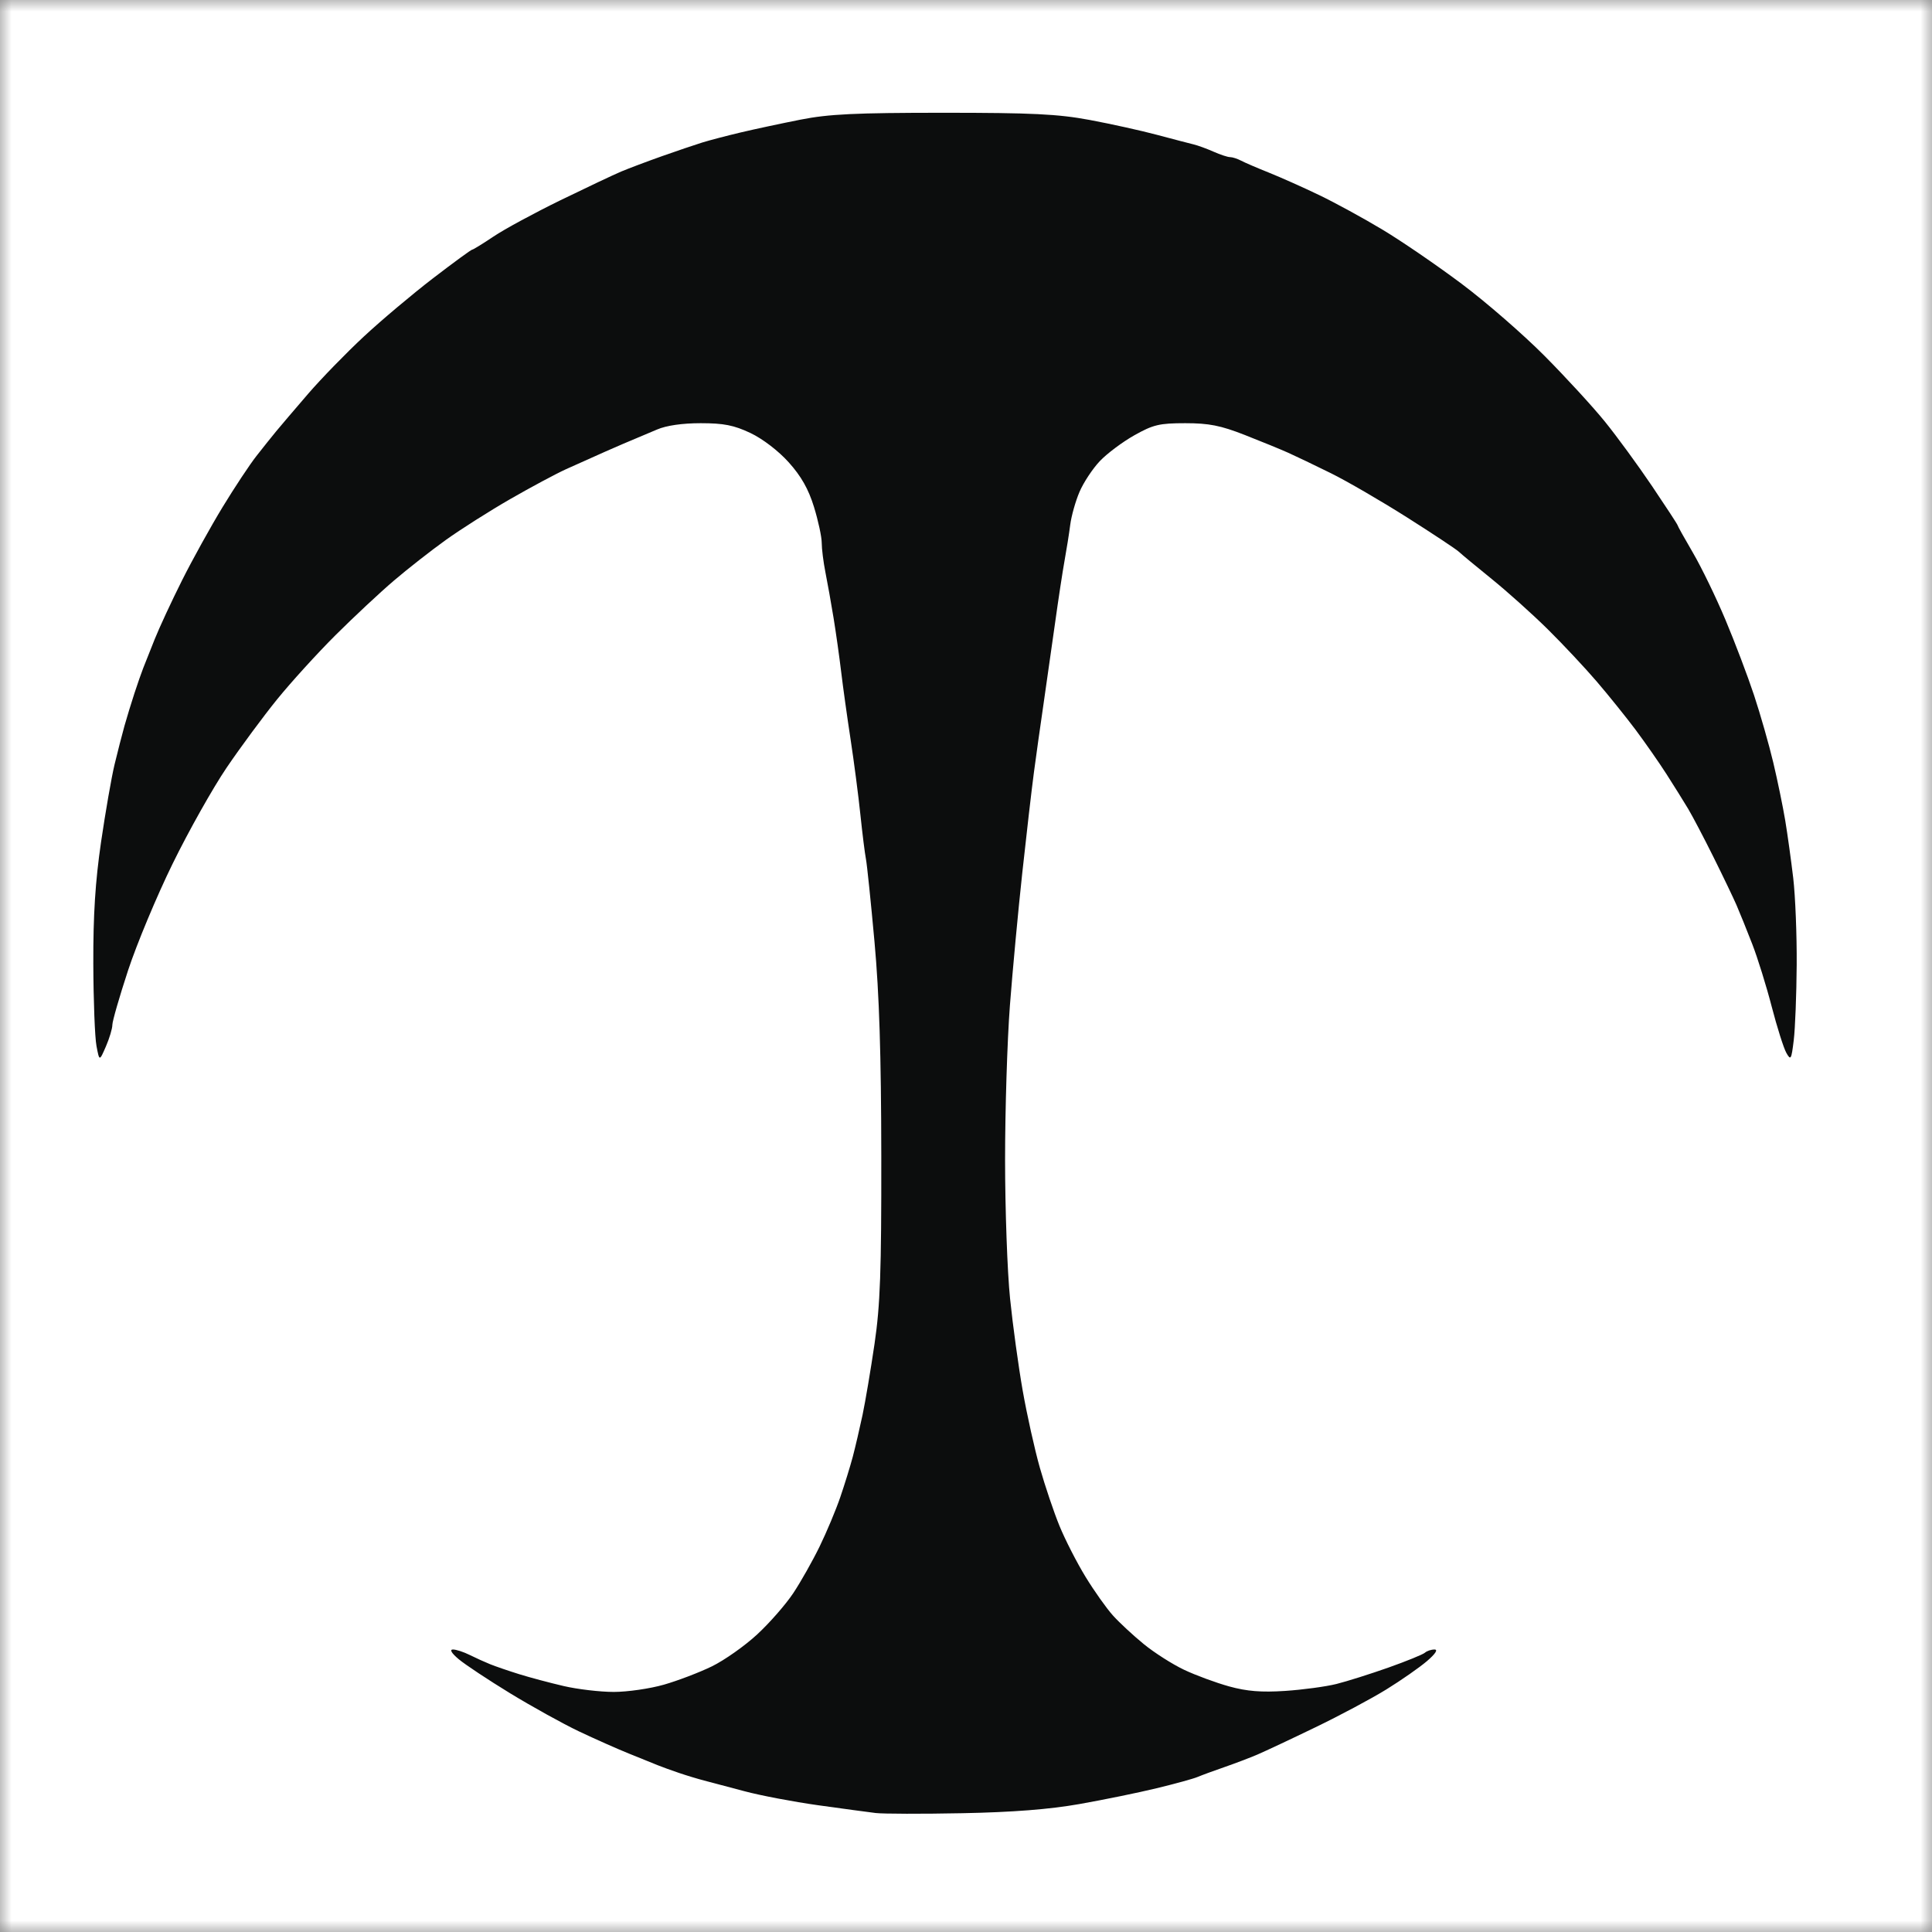 <svg width="84" height="84" viewBox="0 0 84 84" fill="none" xmlns="http://www.w3.org/2000/svg">
<rect x="0" y="0" width="84" height="84" fill="#808080" stroke="none"/>
<g clip-path="url(#clip0_53_152)">
<mask id="mask0_53_152" style="mask-type:luminance" maskUnits="userSpaceOnUse" x="0" y="0" width="84" height="84">
<path d="M84 0H0V84H84V0Z" fill="white"/>
</mask>
<g mask="url(#mask0_53_152)">
<path d="M84 0H0V84H84V0Z" fill="white"/>
<path d="M38.074 78.827C37.751 78.788 36.62 78.635 35.559 78.487C34.499 78.338 33.066 78.066 32.375 77.881C31.683 77.697 30.891 77.487 30.615 77.415C30.338 77.343 29.848 77.195 29.525 77.085C29.203 76.976 28.788 76.826 28.603 76.751C28.419 76.675 27.853 76.447 27.346 76.243C26.839 76.039 25.859 75.603 25.167 75.275C24.476 74.946 23.131 74.201 22.178 73.62C21.226 73.038 20.221 72.372 19.945 72.14C19.632 71.877 19.537 71.717 19.693 71.717C19.831 71.717 20.157 71.823 20.418 71.953C20.679 72.083 21.081 72.265 21.312 72.358C21.542 72.451 22.108 72.645 22.569 72.789C23.03 72.933 23.902 73.165 24.507 73.306C25.113 73.447 26.093 73.562 26.687 73.562C27.28 73.562 28.26 73.42 28.864 73.247C29.468 73.074 30.407 72.716 30.951 72.451C31.495 72.185 32.381 71.561 32.919 71.063C33.458 70.565 34.166 69.756 34.492 69.264C34.818 68.773 35.333 67.86 35.637 67.236C35.941 66.611 36.345 65.648 36.534 65.094C36.723 64.541 36.968 63.749 37.078 63.334C37.187 62.919 37.377 62.105 37.501 61.524C37.623 60.943 37.859 59.547 38.024 58.422C38.271 56.739 38.323 55.29 38.317 50.256C38.312 45.862 38.229 43.238 38.022 40.951C37.863 39.199 37.695 37.577 37.649 37.346C37.603 37.115 37.495 36.248 37.408 35.418C37.322 34.588 37.13 33.117 36.982 32.148C36.834 31.18 36.65 29.86 36.573 29.214C36.496 28.569 36.347 27.512 36.242 26.867C36.136 26.221 35.977 25.329 35.888 24.884C35.8 24.439 35.727 23.862 35.727 23.602C35.727 23.342 35.575 22.639 35.39 22.039C35.151 21.263 34.833 20.703 34.292 20.101C33.847 19.605 33.158 19.078 32.629 18.827C31.909 18.487 31.468 18.4 30.463 18.4C29.664 18.4 28.969 18.501 28.567 18.675C28.218 18.826 27.782 19.01 27.598 19.084C27.413 19.158 26.848 19.402 26.34 19.625C25.833 19.849 25.057 20.196 24.616 20.397C24.175 20.597 23.081 21.183 22.186 21.698C21.29 22.213 20.03 23.013 19.384 23.476C18.739 23.939 17.721 24.736 17.122 25.248C16.522 25.759 15.384 26.823 14.591 27.612C13.799 28.401 12.653 29.661 12.044 30.412C11.437 31.162 10.449 32.499 9.85 33.382C9.252 34.265 8.197 36.141 7.507 37.55C6.816 38.959 5.944 41.048 5.568 42.191C5.193 43.334 4.885 44.4 4.885 44.56C4.885 44.719 4.759 45.142 4.604 45.499C4.322 46.148 4.322 46.148 4.195 45.478C4.124 45.109 4.062 43.497 4.057 41.895C4.05 39.786 4.143 38.329 4.393 36.613C4.584 35.31 4.848 33.792 4.981 33.238C5.115 32.685 5.308 31.93 5.411 31.562C5.515 31.193 5.711 30.551 5.847 30.136C5.983 29.721 6.154 29.231 6.227 29.047C6.3 28.862 6.525 28.296 6.727 27.789C6.93 27.282 7.464 26.131 7.915 25.232C8.366 24.332 9.16 22.899 9.679 22.046C10.198 21.193 10.86 20.194 11.149 19.826C11.438 19.457 11.825 18.973 12.009 18.75C12.194 18.526 12.813 17.799 13.386 17.134C13.959 16.469 15.053 15.344 15.817 14.634C16.58 13.924 17.935 12.783 18.827 12.099C19.719 11.415 20.484 10.855 20.528 10.855C20.572 10.855 20.991 10.597 21.458 10.283C21.926 9.968 23.235 9.259 24.366 8.707C25.498 8.156 26.688 7.593 27.011 7.457C27.334 7.321 28.126 7.023 28.771 6.794C29.416 6.566 30.208 6.297 30.531 6.197C30.854 6.097 31.608 5.9 32.207 5.758C32.806 5.616 33.975 5.366 34.805 5.202C36.033 4.959 37.188 4.904 41.007 4.903C44.876 4.903 45.995 4.958 47.376 5.215C48.298 5.387 49.618 5.679 50.31 5.864C51.001 6.048 51.718 6.236 51.902 6.28C52.086 6.325 52.475 6.467 52.765 6.596C53.056 6.725 53.377 6.831 53.48 6.831C53.583 6.831 53.797 6.9 53.958 6.984C54.118 7.069 54.664 7.304 55.171 7.506C55.678 7.709 56.658 8.147 57.35 8.479C58.041 8.811 59.286 9.49 60.115 9.989C60.945 10.487 62.491 11.546 63.551 12.341C64.612 13.135 66.233 14.546 67.155 15.474C68.077 16.403 69.256 17.686 69.774 18.326C70.293 18.966 71.217 20.23 71.828 21.135C72.438 22.04 72.938 22.805 72.938 22.835C72.938 22.865 73.24 23.407 73.61 24.04C73.98 24.673 74.615 25.983 75.021 26.951C75.428 27.919 75.986 29.39 76.261 30.22C76.536 31.05 76.913 32.371 77.099 33.154C77.285 33.938 77.518 35.07 77.618 35.669C77.718 36.269 77.874 37.398 77.967 38.18C78.058 38.961 78.126 40.659 78.117 41.952C78.108 43.246 78.051 44.719 77.989 45.226C77.886 46.075 77.86 46.119 77.666 45.775C77.551 45.57 77.265 44.668 77.032 43.771C76.8 42.874 76.418 41.646 76.183 41.042C75.949 40.439 75.643 39.681 75.503 39.358C75.363 39.035 74.911 38.092 74.498 37.262C74.086 36.432 73.59 35.489 73.398 35.166C73.205 34.844 72.781 34.165 72.456 33.657C72.131 33.15 71.525 32.283 71.112 31.729C70.697 31.176 69.939 30.234 69.427 29.636C68.915 29.038 67.956 28.014 67.295 27.361C66.634 26.708 65.54 25.726 64.864 25.179C64.188 24.632 63.541 24.096 63.426 23.987C63.311 23.878 62.296 23.206 61.171 22.493C60.045 21.78 58.556 20.915 57.86 20.572C57.164 20.228 56.331 19.829 56.009 19.685C55.686 19.54 54.836 19.192 54.119 18.911C53.069 18.5 52.565 18.4 51.534 18.4C50.408 18.4 50.14 18.464 49.318 18.926C48.803 19.216 48.128 19.721 47.817 20.05C47.506 20.378 47.11 20.978 46.937 21.382C46.763 21.787 46.581 22.432 46.532 22.816C46.483 23.2 46.373 23.891 46.289 24.352C46.205 24.813 46.015 26.058 45.868 27.119C45.72 28.179 45.494 29.763 45.366 30.64C45.238 31.515 45.052 32.836 44.954 33.574C44.856 34.311 44.629 36.273 44.449 37.933C44.268 39.593 44.026 42.196 43.909 43.717C43.793 45.239 43.699 48.257 43.699 50.424C43.7 52.591 43.797 55.307 43.916 56.46C44.033 57.612 44.281 59.413 44.465 60.461C44.65 61.51 44.985 63.018 45.211 63.815C45.437 64.611 45.822 65.753 46.068 66.352C46.314 66.951 46.822 67.944 47.197 68.557C47.572 69.17 48.106 69.924 48.384 70.233C48.661 70.543 49.265 71.103 49.725 71.479C50.185 71.856 50.976 72.36 51.483 72.6C51.99 72.84 52.873 73.165 53.444 73.323C54.214 73.535 54.846 73.586 55.875 73.518C56.64 73.467 57.643 73.332 58.104 73.217C58.565 73.102 59.583 72.78 60.367 72.503C61.15 72.225 61.863 71.935 61.951 71.858C62.038 71.78 62.227 71.717 62.37 71.718C62.532 71.718 62.409 71.907 62.043 72.221C61.72 72.498 60.927 73.051 60.28 73.451C59.634 73.851 58.238 74.596 57.179 75.106C56.121 75.618 54.99 76.148 54.668 76.286C54.345 76.424 53.704 76.668 53.243 76.828C52.782 76.987 52.254 77.181 52.07 77.259C51.885 77.337 51.082 77.558 50.286 77.75C49.489 77.944 47.98 78.252 46.933 78.437C45.623 78.668 44.038 78.792 41.845 78.835C40.093 78.87 38.396 78.865 38.074 78.827Z" fill="#0C0D0D"/>
</g>
</g>
<defs>
<clipPath id="clip0_53_152">
<rect width="84" height="84" fill="white"/>
</clipPath>
</defs>
</svg>
